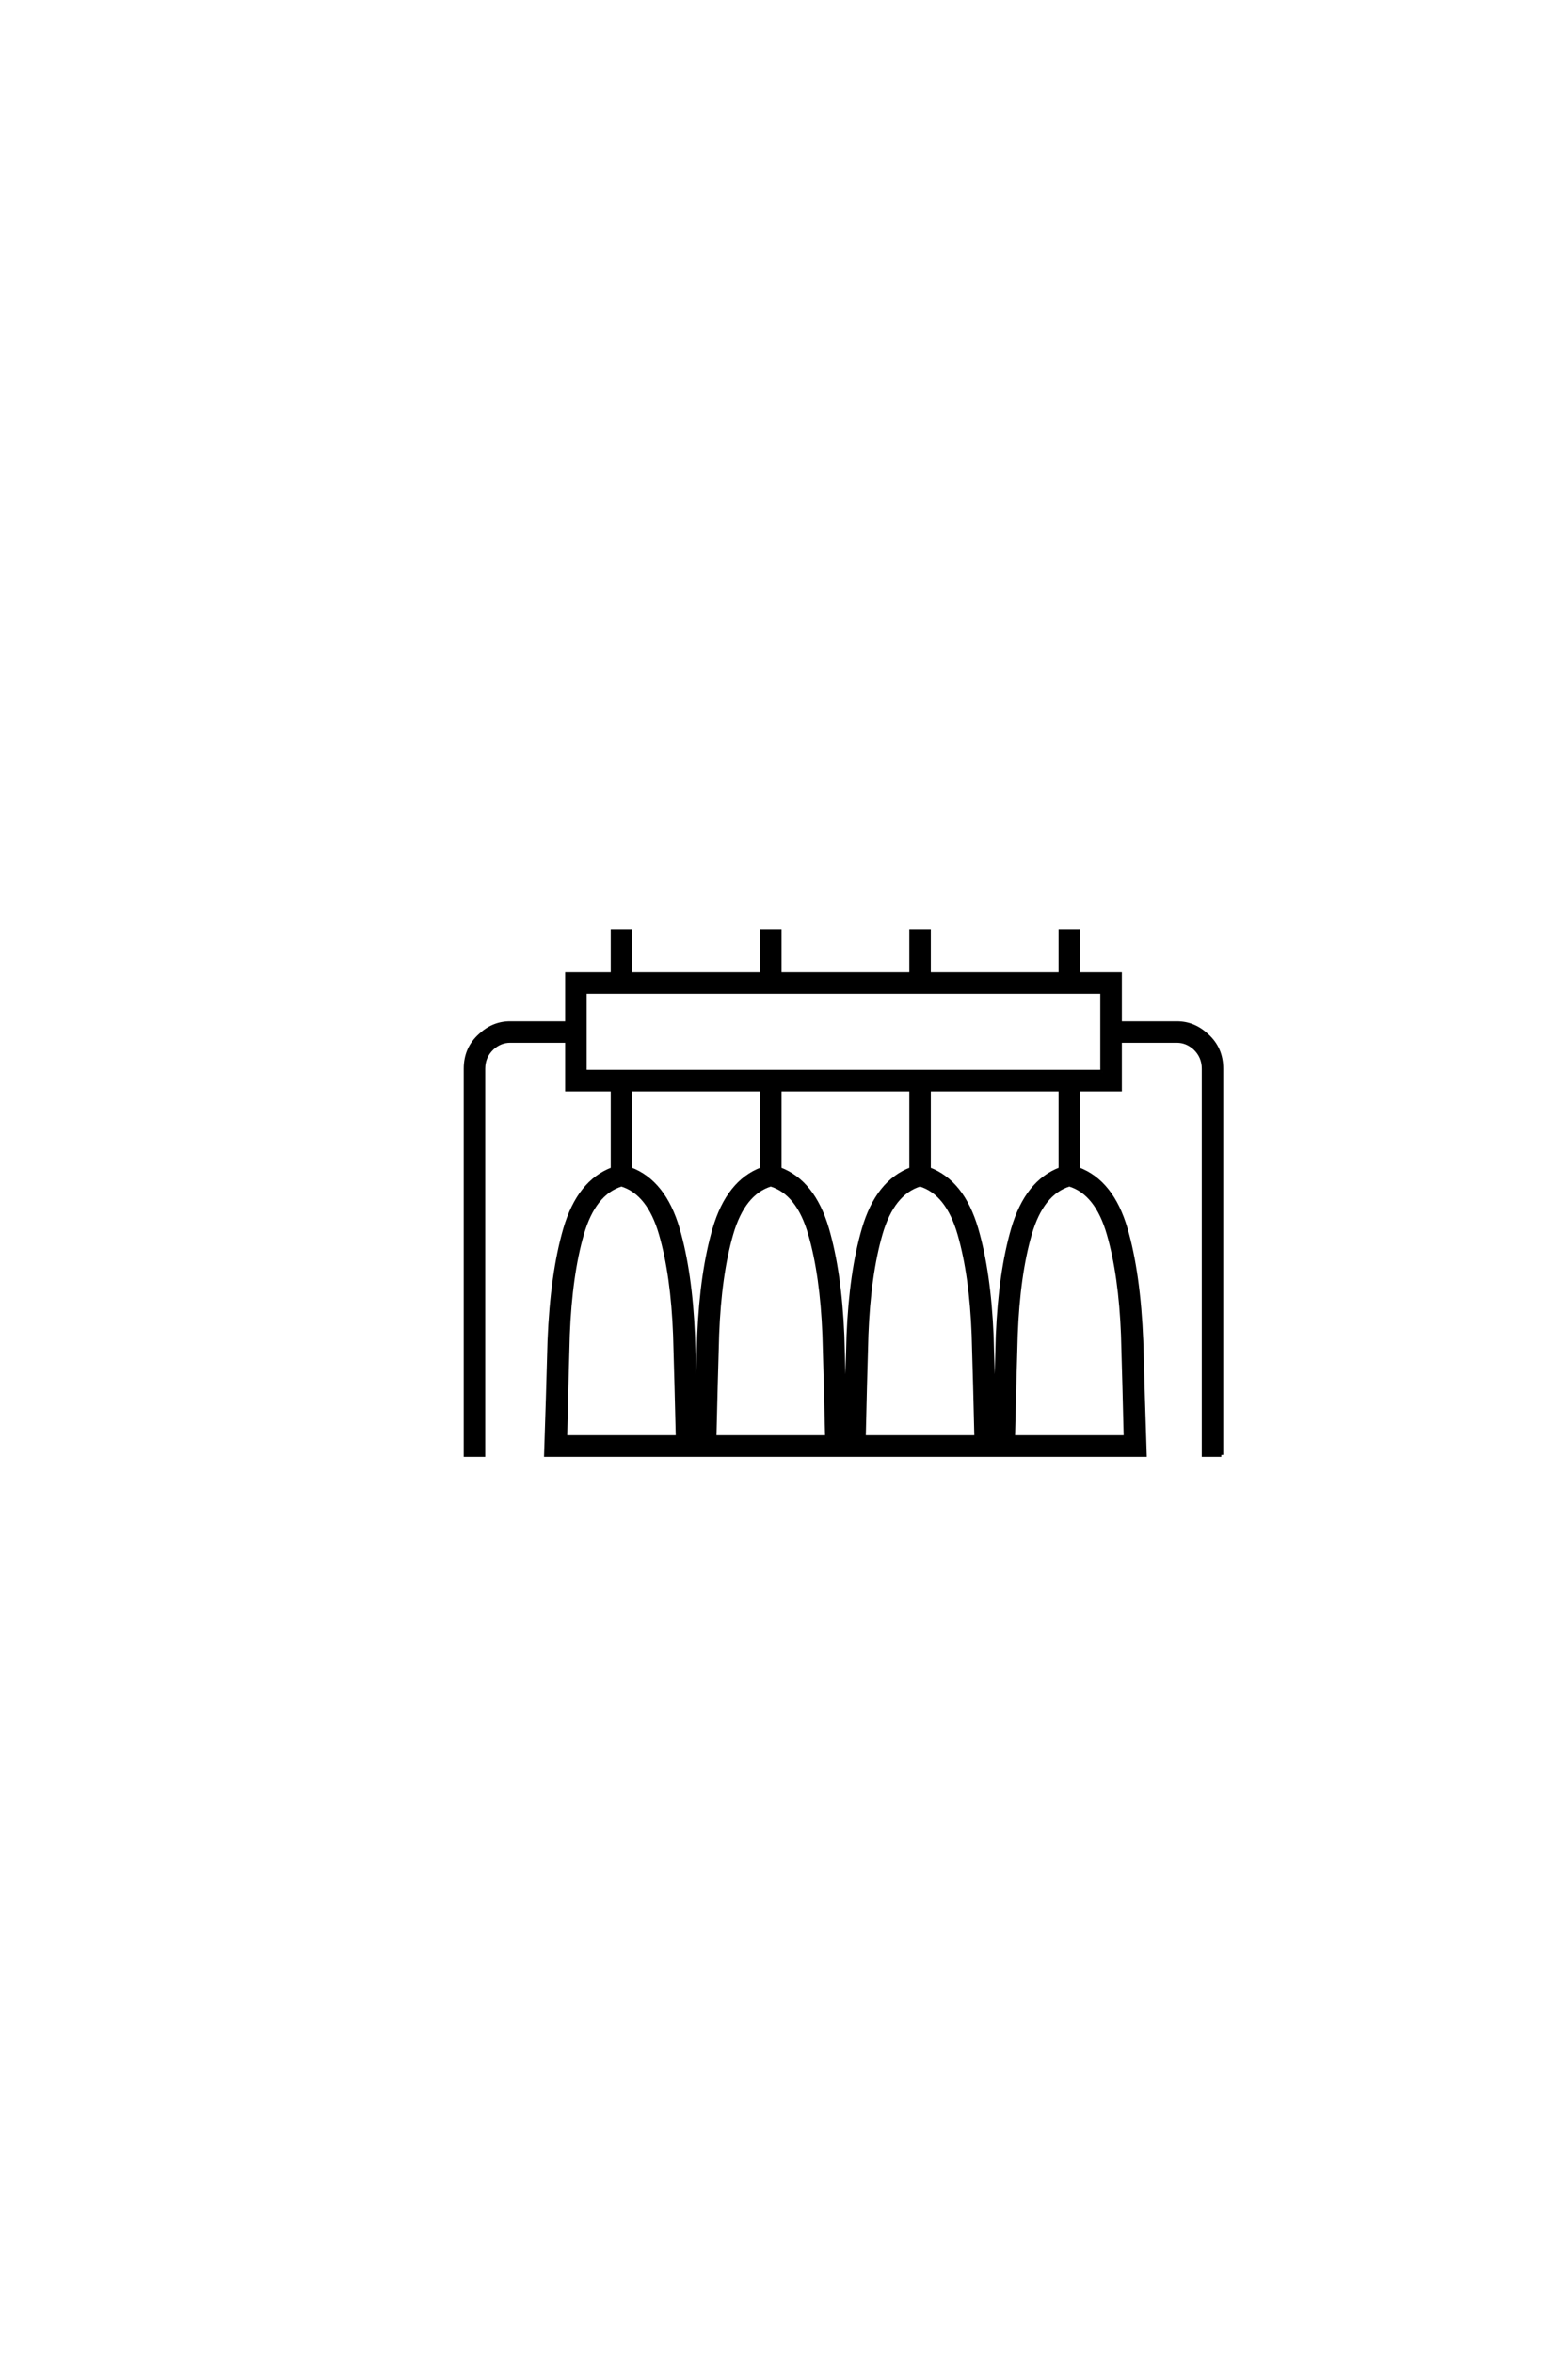 <?xml version='1.0' encoding='UTF-8'?>
<!DOCTYPE svg PUBLIC "-//W3C//DTD SVG 1.0//EN"
"http://www.w3.org/TR/2001/REC-SVG-20010904/DTD/svg10.dtd">

<svg xmlns='http://www.w3.org/2000/svg' version='1.0' width='40.0' height='60.0'>

 <g transform='scale(0.1 -0.1) translate(110.0 -370.0)'>
  <path d='M201.562 -0.984
L197.078 -0.984
L197.078 97.469
Q197.078 100.594 194.828 102.734
Q192.781 104.594 190.234 104.594
L175.688 104.594
L175.688 92.188
L165.047 92.188
L165.047 71.875
Q173.641 68.656 177.156 56.641
Q180.469 45.219 181.156 28.031
Q181.547 13.484 182.031 -0.984
L29.297 -0.984
Q29.781 13.484 30.172 28.031
Q30.859 45.219 34.188 56.641
Q37.703 68.656 46.297 71.875
L46.297 92.188
L34.672 92.188
L34.672 104.594
L20.125 104.594
Q17.578 104.594 15.531 102.734
Q13.281 100.594 13.281 97.469
L13.281 -0.984
L8.797 -0.984
L8.797 97.469
Q8.797 102.641 12.5 105.953
Q15.828 109.078 20.125 109.078
L34.672 109.078
L34.672 121.578
L46.297 121.578
L46.297 132.516
L50.781 132.516
L50.781 121.578
L84.375 121.578
L84.375 132.516
L88.875 132.516
L88.875 121.578
L122.469 121.578
L122.469 132.516
L126.953 132.516
L126.953 121.578
L160.547 121.578
L160.547 132.516
L165.047 132.516
L165.047 121.578
L175.688 121.578
L175.688 109.078
L190.234 109.078
Q194.531 109.078 197.859 105.953
Q201.562 102.641 201.562 97.469
L201.562 -0.984
L201.562 -0.984
M171.188 96.688
L171.188 117.094
L39.156 117.094
L39.156 96.688
L171.188 96.688
L171.188 96.688
M177.156 3.516
Q176.859 16.5 176.469 29.594
Q175.875 44.828 172.844 55.328
Q169.828 65.828 162.797 67.969
Q155.766 65.828 152.734 55.375
Q149.703 44.922 149.125 29.594
Q148.734 16.5 148.438 3.516
L177.156 3.516
L177.156 3.516
M160.547 71.875
L160.547 92.188
L126.953 92.188
L126.953 71.875
Q135.547 68.656 139.062 56.641
Q142.281 45.609 142.969 29.5
Q143.359 15.625 143.75 1.859
Q144.141 15.625 144.531 29.5
Q145.219 45.609 148.438 56.641
Q151.953 68.656 160.547 71.875
Q151.953 68.656 160.547 71.875
M139.062 3.516
Q138.766 16.5 138.375 29.594
Q137.797 44.828 134.766 55.328
Q131.734 65.828 124.703 67.969
Q117.672 65.828 114.641 55.375
Q111.625 44.922 111.031 29.594
Q110.641 16.5 110.359 3.516
L139.062 3.516
L139.062 3.516
M122.469 71.875
L122.469 92.188
L88.875 92.188
L88.875 71.875
Q97.469 68.656 100.984 56.641
Q104.203 45.609 104.891 29.5
Q105.281 15.625 105.672 1.859
Q106.062 15.625 106.453 29.5
Q107.125 45.609 110.359 56.641
Q113.875 68.656 122.469 71.875
Q113.875 68.656 122.469 71.875
M100.984 3.516
Q100.688 16.5 100.297 29.594
Q99.703 44.828 96.672 55.328
Q93.656 65.828 86.625 67.969
Q79.594 65.828 76.562 55.375
Q73.531 44.922 72.953 29.594
Q72.562 16.5 72.266 3.516
L100.984 3.516
L100.984 3.516
M84.375 71.875
L84.375 92.188
L50.781 92.188
L50.781 71.875
Q59.375 68.656 62.891 56.641
Q66.109 45.609 66.797 29.5
Q67.188 15.625 67.578 1.859
Q67.969 15.625 68.359 29.5
Q69.047 45.609 72.266 56.641
Q75.781 68.656 84.375 71.875
Q75.781 68.656 84.375 71.875
M62.891 3.516
Q62.594 16.5 62.203 29.594
Q61.625 44.828 58.594 55.328
Q55.562 65.828 48.531 67.969
Q41.5 65.828 38.469 55.375
Q35.453 44.922 34.859 29.594
Q34.469 16.5 34.188 3.516
L62.891 3.516
' style='fill: #000000; stroke: #000000'/>
 </g>
</svg>
